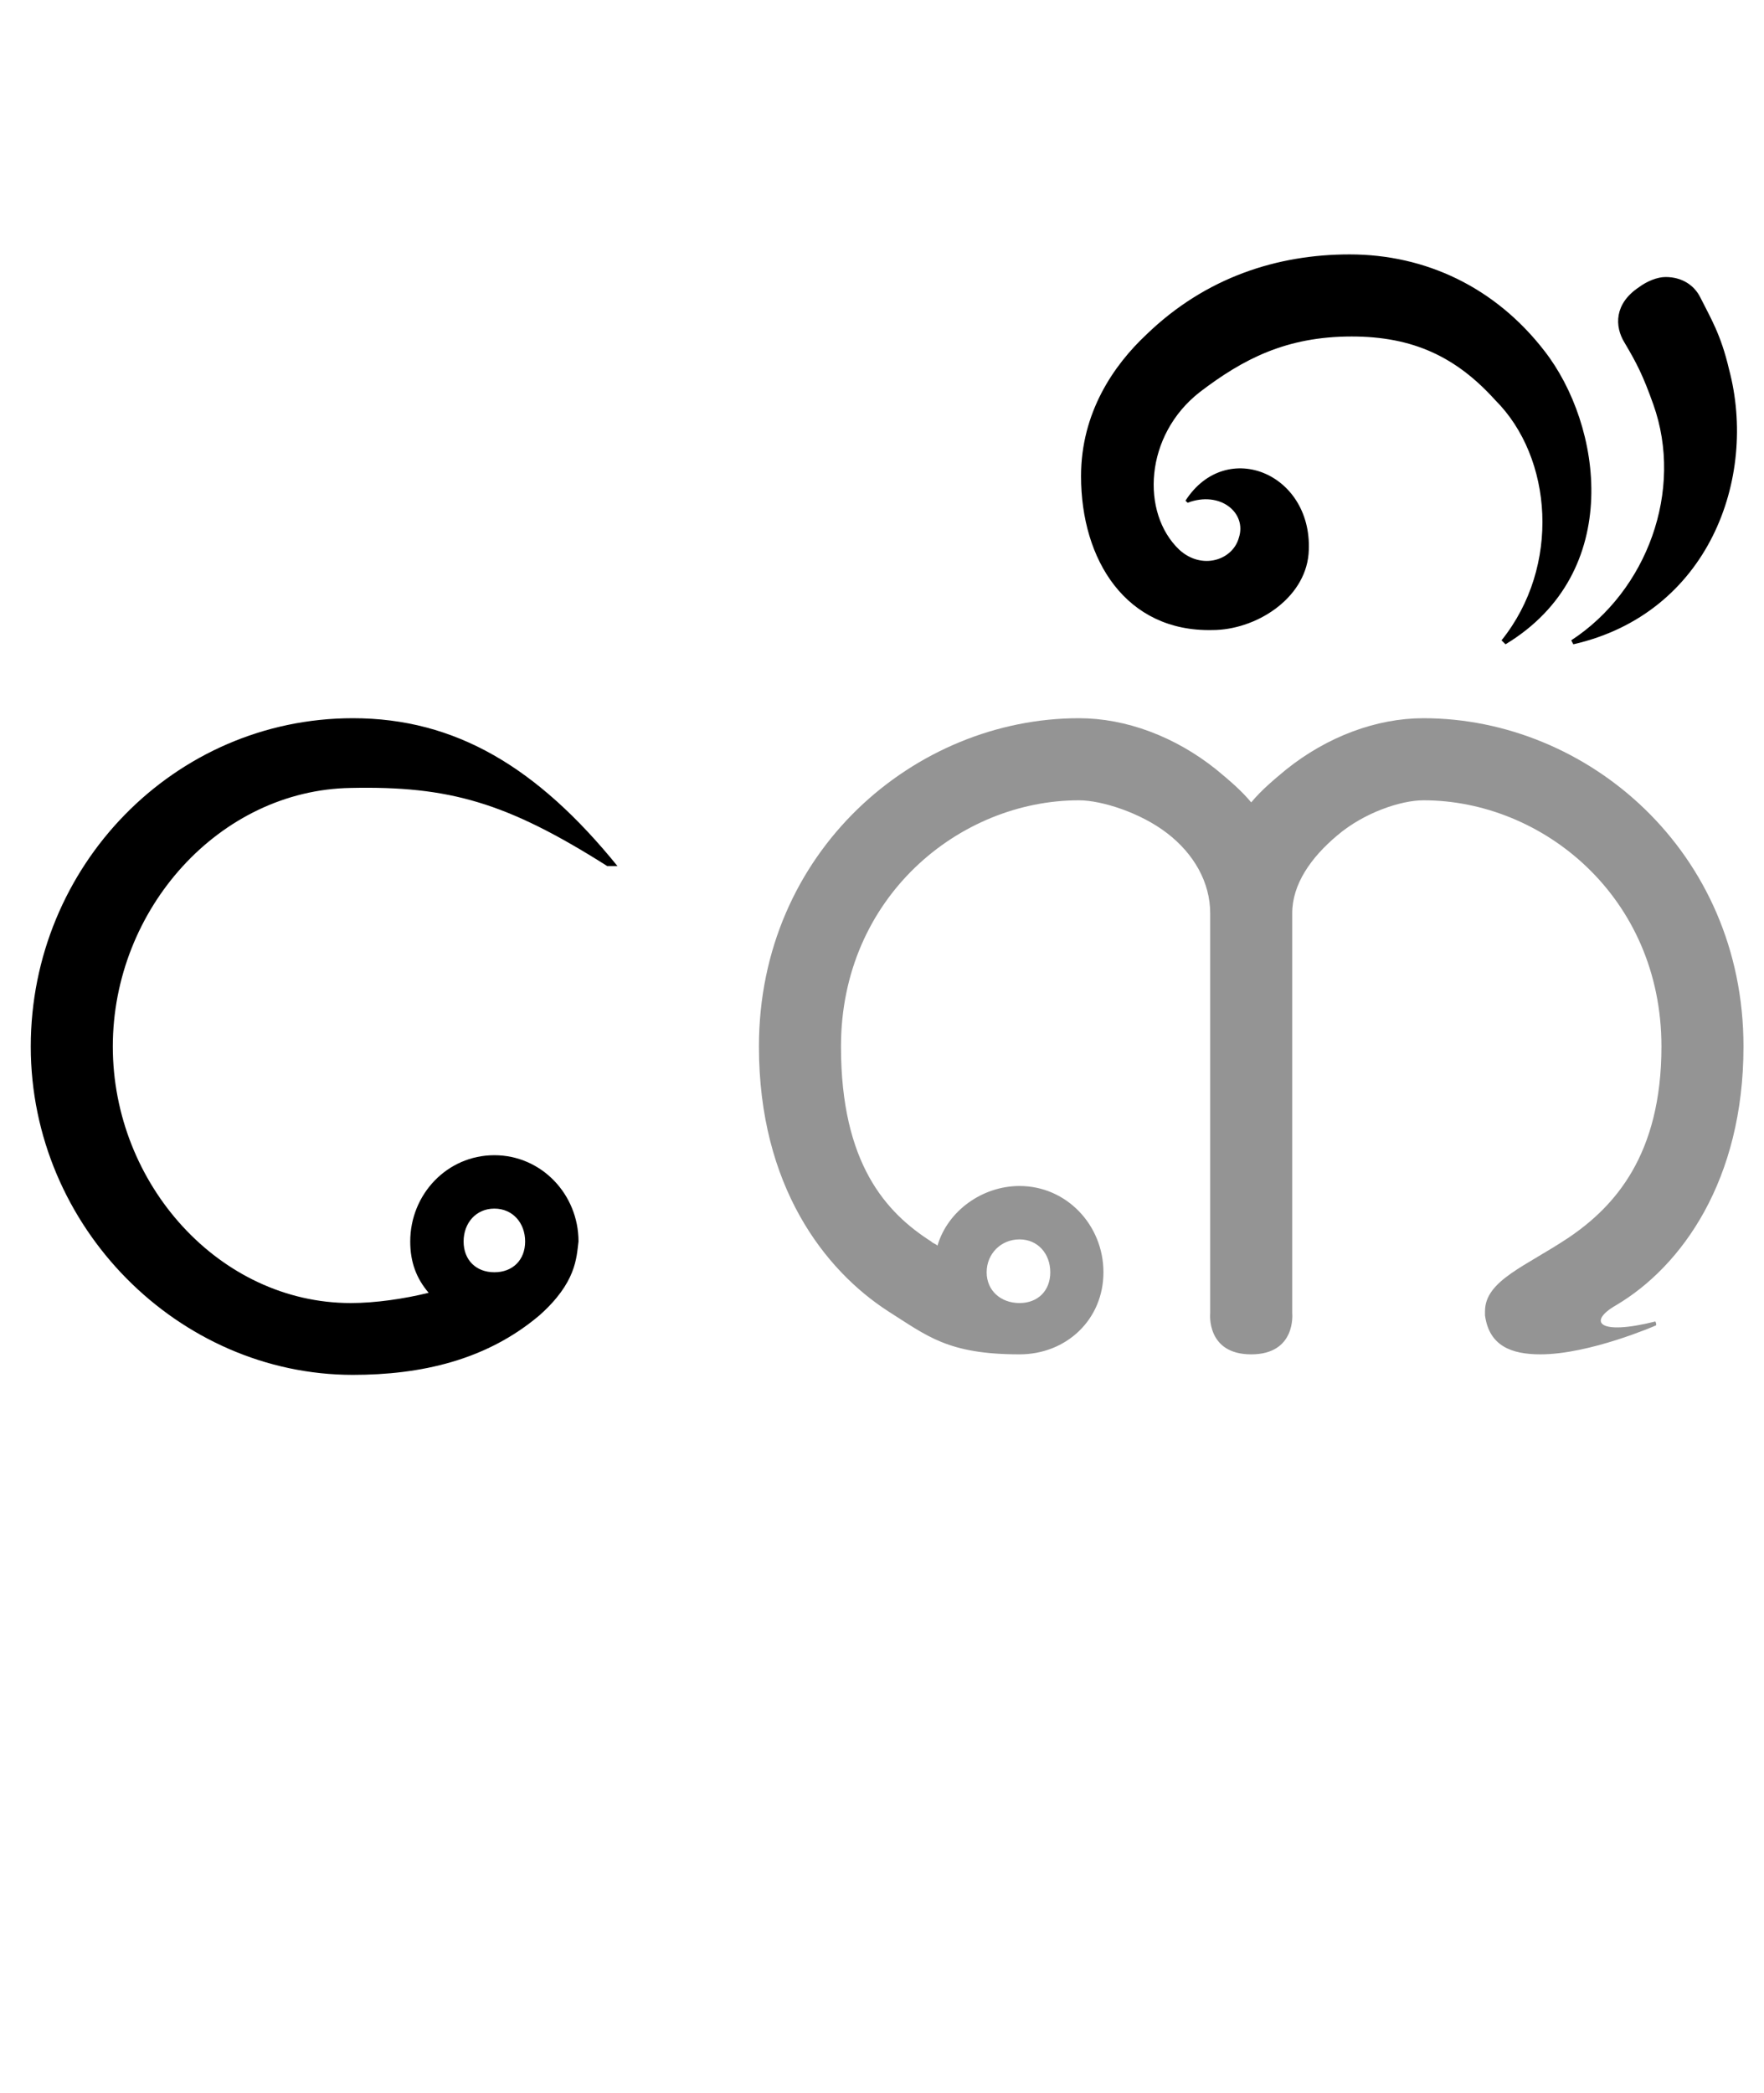 <?xml version="1.0" encoding="UTF-8"?>
<svg xmlns="http://www.w3.org/2000/svg" version="1.1"
xmlns:xlink="http://www.w3.org/1999/xlink"
width="43pt" height="51pt" viewBox="51 79 43 51">
<g id="surface1">
<path style=" stroke:none;fill-rule:nonzero;fill:rgb(0%,0%,0%);fill-opacity:1;" d="M 59.602 96.5 C 55.25 96.5 51.75 100.102 51.75 104.5 C 51.75 108.898 55.352 112.5 59.602 112.5 C 61.25 112.5 62.852 112.148 64.148 111.051 C 65.051 110.25 65.051 109.648 65.102 109.25 C 65.102 108.102 64.199 107.148 63.051 107.148 C 61.898 107.148 61 108.102 61 109.25 C 61 109.75 61.148 110.148 61.449 110.5 C 60.852 110.648 60.148 110.75 59.551 110.75 C 56.352 110.75 53.75 107.852 53.75 104.5 C 53.75 101.148 56.352 98.25 59.551 98.199 C 61.949 98.148 63.352 98.551 65.801 100.102 L 66.051 100.102 C 64.102 97.699 62.102 96.5 59.602 96.5 Z M 63.051 108.449 C 63.5 108.449 63.801 108.801 63.801 109.25 C 63.801 109.699 63.5 110 63.051 110 C 62.602 110 62.301 109.699 62.301 109.25 C 62.301 108.801 62.602 108.449 63.051 108.449 "/>
<path style=" stroke:none;fill-rule:nonzero;fill:rgb(0%,0%,0%);fill-opacity:0.42;" d="M 77.301 96.5 C 73.301 96.5 69.5 99.75 69.5 104.5 C 69.5 107.898 71.102 109.949 72.648 110.949 C 73.602 111.551 74.102 112 75.852 112 C 77 112 77.898 111.148 77.898 110 C 77.898 108.852 77 107.898 75.852 107.898 C 74.949 107.898 74.102 108.5 73.852 109.352 C 73.801 109.301 73.75 109.301 73.699 109.25 C 72.602 108.551 71.5 107.352 71.5 104.5 C 71.5 100.852 74.398 98.5 77.301 98.5 C 77.852 98.5 78.801 98.801 79.449 99.301 C 80.102 99.801 80.5 100.5 80.5 101.25 L 80.5 111 C 80.5 111 80.398 112 81.5 112 C 82.602 112 82.5 111 82.5 111 L 82.5 101.25 C 82.5 100.551 82.949 99.898 83.602 99.352 C 84.25 98.801 85.148 98.5 85.699 98.5 C 88.602 98.5 91.5 100.852 91.5 104.5 C 91.5 107.148 90.352 108.398 89.25 109.148 C 88.199 109.852 87.199 110.199 87.199 110.949 L 87.199 111.051 C 87.301 111.801 87.852 112 88.551 112 C 89.75 112 91.352 111.301 91.352 111.301 C 91.352 111.301 91.398 111.301 91.352 111.199 C 89.949 111.551 89.699 111.199 90.398 110.801 C 92 109.852 93.5 107.75 93.5 104.5 C 93.5 99.75 89.699 96.5 85.699 96.5 C 84.551 96.5 83.352 96.949 82.352 97.75 C 82.051 98 81.75 98.25 81.5 98.551 C 81.25 98.25 80.949 98 80.648 97.75 C 79.648 96.949 78.449 96.5 77.301 96.5 Z M 75.852 109.199 C 76.301 109.199 76.602 109.551 76.602 110 C 76.602 110.449 76.301 110.75 75.852 110.75 C 75.398 110.75 75.051 110.449 75.051 110 C 75.051 109.551 75.398 109.199 75.852 109.199 "/>
<path style=" stroke:none;fill-rule:nonzero;fill:rgb(0%,0%,0%);fill-opacity:1;" d="M 83.898 85.199 C 82.148 85.199 80.398 85.75 78.949 87.148 C 78.148 87.898 77.352 89.051 77.352 90.602 C 77.352 92.648 78.449 94.398 80.551 94.352 C 81.602 94.352 82.801 93.602 82.898 92.5 C 83.051 90.551 80.898 89.648 79.898 91.199 L 79.949 91.25 C 80.75 90.949 81.398 91.5 81.199 92.102 C 81.051 92.648 80.301 92.898 79.75 92.398 C 78.801 91.5 78.898 89.602 80.25 88.551 C 81.301 87.75 82.352 87.199 83.949 87.199 C 85.449 87.199 86.5 87.699 87.449 88.75 C 88.852 90.148 89.051 92.801 87.602 94.602 L 87.699 94.699 C 90.602 92.949 90.051 89.352 88.648 87.551 C 87.449 86 85.75 85.199 83.898 85.199 Z M 91.602 85.75 C 91.398 85.75 91.148 85.852 90.949 86 C 90.352 86.398 90.352 86.949 90.602 87.352 C 90.898 87.852 91.051 88.148 91.301 88.852 C 92.051 90.949 91.148 93.398 89.301 94.602 L 89.352 94.699 C 92.648 93.949 93.852 90.648 93.148 88 C 92.949 87.148 92.699 86.75 92.449 86.25 C 92.301 85.949 92 85.75 91.602 85.75 "/>
</g>
</svg>
